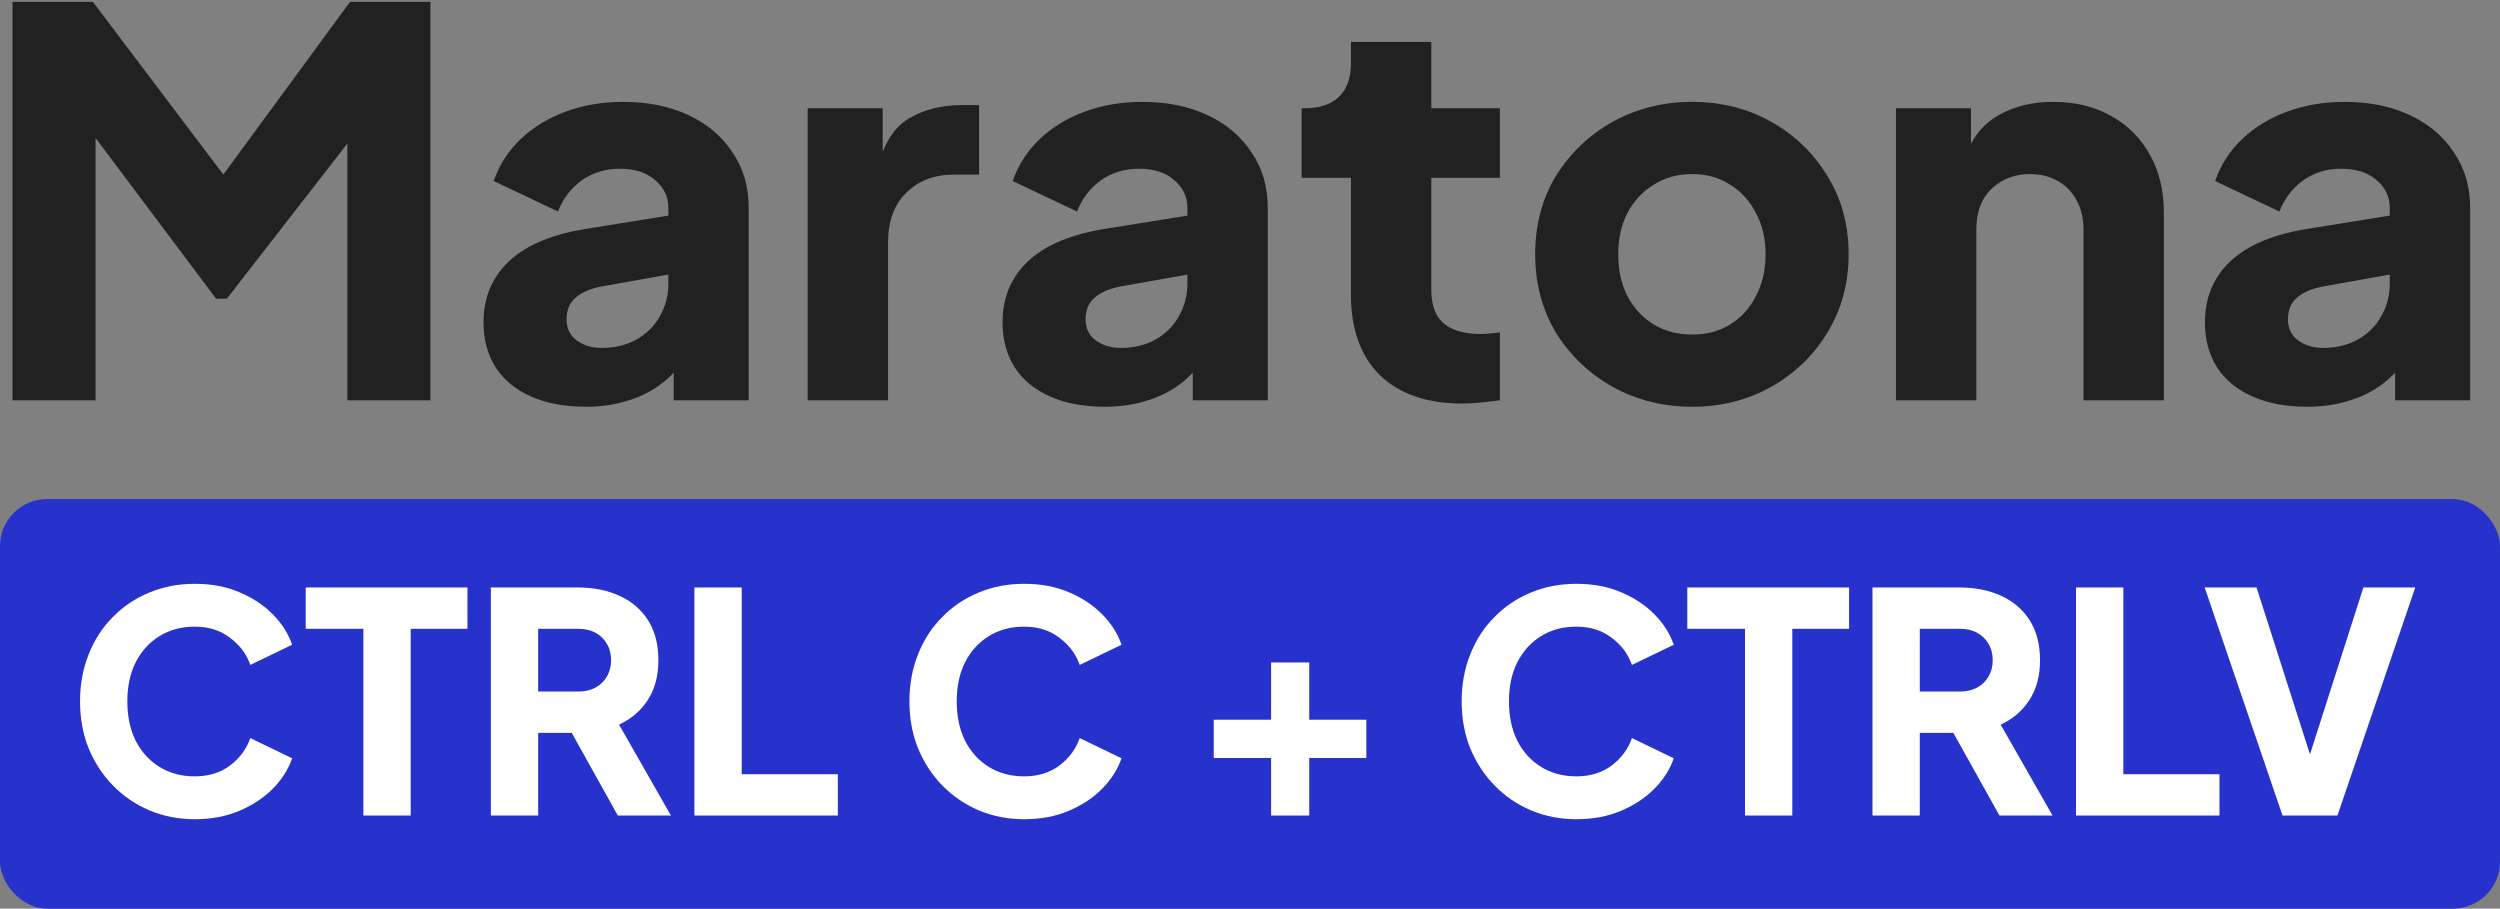 <svg xmlns="http://www.w3.org/2000/svg" width="531" height="193" viewBox="0 0 531 193" fill="none"><rect x="0" y="0" width="531" height="193" fill="#808080" stroke="none"/><path d="M2.656 85.029V0.392H19.726L51.476 42.426H43.51L74.35 0.392H91.42V85.029H73.781V19.819L80.837 21.409L48.176 63.444H45.9L14.377 21.409L20.295 19.819V85.029H2.656Z" fill="#212121"></path><path d="M124.434 86.392C119.958 86.392 116.089 85.672 112.827 84.234C109.564 82.794 107.061 80.749 105.316 78.099C103.571 75.372 102.699 72.153 102.699 68.442C102.699 64.958 103.495 61.891 105.088 59.24C106.682 56.514 109.109 54.241 112.372 52.424C115.71 50.606 119.844 49.318 124.776 48.561L143.78 45.494V57.99L127.848 60.831C125.421 61.285 123.562 62.08 122.272 63.216C120.982 64.277 120.338 65.829 120.338 67.874C120.338 69.768 121.058 71.245 122.5 72.305C123.941 73.365 125.724 73.895 127.848 73.895C130.655 73.895 133.121 73.289 135.245 72.078C137.37 70.866 139.001 69.237 140.139 67.192C141.353 65.072 141.959 62.762 141.959 60.263V44.13C141.959 41.782 141.011 39.813 139.115 38.223C137.294 36.632 134.79 35.837 131.604 35.837C128.569 35.837 125.876 36.67 123.524 38.337C121.248 40.003 119.579 42.199 118.517 44.926L104.861 38.45C106.075 34.966 108.009 31.974 110.665 29.475C113.32 26.976 116.506 25.044 120.224 23.681C123.941 22.318 128 21.636 132.4 21.636C137.635 21.636 142.263 22.583 146.284 24.477C150.305 26.37 153.415 29.021 155.615 32.429C157.891 35.761 159.029 39.662 159.029 44.13V85.029H143.098V75.031L146.967 74.35C145.146 77.076 143.135 79.348 140.935 81.166C138.735 82.908 136.27 84.196 133.538 85.029C130.807 85.938 127.772 86.392 124.434 86.392Z" fill="#212121"></path><path d="M171.548 85.029V23H187.48V37.882L186.342 35.724C187.708 30.498 189.946 26.976 193.057 25.158C196.243 23.265 199.998 22.318 204.323 22.318H207.964V37.087H202.616C198.443 37.087 195.067 38.374 192.488 40.949C189.908 43.449 188.618 47.008 188.618 51.628V85.029H171.548Z" fill="#212121"></path><path d="M234.678 86.392C230.202 86.392 226.333 85.672 223.07 84.234C219.808 82.794 217.304 80.749 215.56 78.099C213.815 75.372 212.942 72.153 212.942 68.442C212.942 64.958 213.739 61.891 215.332 59.24C216.925 56.514 219.353 54.241 222.615 52.424C225.953 50.606 230.088 49.318 235.019 48.561L254.024 45.494V57.99L238.092 60.831C235.664 61.285 233.805 62.08 232.516 63.216C231.226 64.277 230.581 65.829 230.581 67.874C230.581 69.768 231.302 71.245 232.743 72.305C234.185 73.365 235.968 73.895 238.092 73.895C240.899 73.895 243.365 73.289 245.489 72.078C247.613 70.866 249.244 69.237 250.382 67.192C251.596 65.072 252.203 62.762 252.203 60.263V44.13C252.203 41.782 251.255 39.813 249.358 38.223C247.537 36.632 245.034 35.837 241.847 35.837C238.813 35.837 236.119 36.67 233.768 38.337C231.492 40.003 229.822 42.199 228.76 44.926L215.104 38.45C216.318 34.966 218.253 31.974 220.908 29.475C223.563 26.976 226.75 25.044 230.467 23.681C234.185 22.318 238.244 21.636 242.644 21.636C247.879 21.636 252.507 22.583 256.528 24.477C260.548 26.37 263.659 29.021 265.859 32.429C268.135 35.761 269.273 39.662 269.273 44.13V85.029H253.341V75.031L257.21 74.35C255.39 77.076 253.379 79.348 251.179 81.166C248.979 82.908 246.513 84.196 243.782 85.029C241.051 85.938 238.016 86.392 234.678 86.392Z" fill="#212121"></path><path d="M310.61 85.71C303.099 85.71 297.258 83.703 293.085 79.689C288.988 75.599 286.94 69.919 286.94 62.648V37.769H276.47V23H277.039C280.225 23 282.653 22.204 284.322 20.614C286.067 19.023 286.94 16.638 286.94 13.457V8.912H304.01V23H318.576V37.769H304.01V61.512C304.01 63.633 304.389 65.413 305.148 66.852C305.906 68.215 307.082 69.237 308.675 69.919C310.269 70.601 312.241 70.942 314.593 70.942C315.124 70.942 315.731 70.904 316.414 70.828C317.097 70.752 317.817 70.676 318.576 70.601V85.029C317.438 85.18 316.148 85.332 314.707 85.483C313.265 85.635 311.9 85.71 310.61 85.71Z" fill="#212121"></path><path d="M359.419 86.392C353.273 86.392 347.659 84.991 342.576 82.189C337.569 79.386 333.548 75.561 330.513 70.714C327.555 65.791 326.075 60.225 326.075 54.014C326.075 47.728 327.555 42.161 330.513 37.314C333.548 32.467 337.569 28.642 342.576 25.84C347.659 23.038 353.273 21.636 359.419 21.636C365.564 21.636 371.14 23.038 376.147 25.84C381.154 28.642 385.137 32.467 388.096 37.314C391.131 42.161 392.648 47.728 392.648 54.014C392.648 60.225 391.131 65.791 388.096 70.714C385.137 75.561 381.154 79.386 376.147 82.189C371.14 84.991 365.564 86.392 359.419 86.392ZM359.419 71.055C362.529 71.055 365.222 70.336 367.498 68.897C369.85 67.458 371.671 65.451 372.961 62.876C374.326 60.3 375.009 57.347 375.009 54.014C375.009 50.682 374.326 47.766 372.961 45.267C371.671 42.691 369.85 40.684 367.498 39.245C365.222 37.731 362.529 36.973 359.419 36.973C356.308 36.973 353.577 37.731 351.225 39.245C348.873 40.684 347.014 42.691 345.649 45.267C344.359 47.766 343.714 50.682 343.714 54.014C343.714 57.347 344.359 60.3 345.649 62.876C347.014 65.451 348.873 67.458 351.225 68.897C353.577 70.336 356.308 71.055 359.419 71.055Z" fill="#212121"></path><path d="M402.704 85.029V23H418.636V35.269L417.726 32.543C419.167 28.831 421.481 26.105 424.668 24.363C427.93 22.545 431.723 21.636 436.048 21.636C440.751 21.636 444.848 22.621 448.338 24.59C451.904 26.559 454.673 29.324 456.645 32.883C458.618 36.367 459.604 40.457 459.604 45.153V85.029H442.534V48.788C442.534 46.365 442.041 44.282 441.055 42.54C440.145 40.798 438.817 39.435 437.072 38.45C435.403 37.465 433.43 36.973 431.154 36.973C428.954 36.973 426.982 37.465 425.237 38.45C423.492 39.435 422.126 40.798 421.14 42.54C420.23 44.282 419.774 46.365 419.774 48.788V85.029H402.704Z" fill="#212121"></path><path d="M490.061 86.392C485.585 86.392 481.716 85.672 478.453 84.234C475.191 82.794 472.687 80.749 470.942 78.099C469.198 75.372 468.325 72.153 468.325 68.442C468.325 64.958 469.122 61.891 470.715 59.24C472.308 56.514 474.736 54.241 477.998 52.424C481.336 50.606 485.471 49.318 490.402 48.561L509.407 45.494V57.99L493.475 60.831C491.047 61.285 489.188 62.08 487.899 63.216C486.609 64.277 485.964 65.829 485.964 67.874C485.964 69.768 486.685 71.245 488.126 72.305C489.568 73.365 491.351 73.895 493.475 73.895C496.282 73.895 498.748 73.289 500.872 72.078C502.996 70.866 504.627 69.237 505.765 67.192C506.979 65.072 507.586 62.762 507.586 60.263V44.13C507.586 41.782 506.638 39.813 504.741 38.223C502.92 36.632 500.417 35.837 497.23 35.837C494.196 35.837 491.502 36.67 489.15 38.337C486.874 40.003 485.205 42.199 484.143 44.926L470.487 38.45C471.701 34.966 473.636 31.974 476.291 29.475C478.946 26.976 482.133 25.044 485.85 23.681C489.568 22.318 493.627 21.636 498.027 21.636C503.262 21.636 507.889 22.583 511.91 24.477C515.931 26.37 519.042 29.021 521.242 32.429C523.518 35.761 524.656 39.662 524.656 44.13V85.029H508.724V75.031L512.593 74.35C510.772 77.076 508.762 79.348 506.562 81.166C504.362 82.908 501.896 84.196 499.165 85.029C496.434 85.938 493.399 86.392 490.061 86.392Z" fill="#212121"></path><rect y="106" width="531" height="87" rx="10" fill="#2732CD"></rect><path d="M41.372 174C37.915 174 34.696 173.371 31.714 172.114C28.775 170.857 26.204 169.102 24 166.848C21.797 164.594 20.068 161.95 18.815 158.915C17.605 155.881 17 152.565 17 148.967C17 145.37 17.605 142.054 18.815 139.02C20.025 135.942 21.732 133.298 23.936 131.087C26.139 128.833 28.711 127.099 31.649 125.886C34.631 124.629 37.872 124 41.372 124C44.872 124 48.005 124.585 50.77 125.756C53.579 126.926 55.956 128.486 57.901 130.437C59.845 132.388 61.228 134.555 62.049 136.939L53.169 141.23C52.348 138.889 50.9 136.961 48.826 135.443C46.795 133.883 44.31 133.103 41.372 133.103C38.52 133.103 36.014 133.775 33.853 135.118C31.692 136.462 30.007 138.326 28.797 140.71C27.63 143.051 27.047 145.803 27.047 148.967C27.047 152.132 27.63 154.906 28.797 157.29C30.007 159.674 31.692 161.538 33.853 162.882C36.014 164.225 38.52 164.897 41.372 164.897C44.31 164.897 46.795 164.139 48.826 162.622C50.9 161.061 52.348 159.111 53.169 156.77L62.049 161.061C61.228 163.445 59.845 165.612 57.901 167.563C55.956 169.514 53.579 171.074 50.77 172.244C48.005 173.415 44.872 174 41.372 174Z" fill="white"></path><path d="M77.182 173.22V133.558H64.931V124.78H99.285V133.558H87.228V173.22H77.182Z" fill="white"></path><path d="M104.26 173.22V124.78H122.733C126.061 124.78 128.999 125.365 131.549 126.536C134.142 127.706 136.172 129.44 137.642 131.737C139.111 134.035 139.846 136.874 139.846 140.255C139.846 143.549 139.089 146.367 137.577 148.707C136.064 151.005 134.033 152.739 131.484 153.909L142.503 173.22H131.225L119.298 151.828L125.78 155.664H114.307V173.22H104.26ZM114.307 146.887H122.798C124.224 146.887 125.456 146.605 126.493 146.042C127.53 145.478 128.329 144.698 128.891 143.701C129.496 142.704 129.799 141.555 129.799 140.255C129.799 138.911 129.496 137.741 128.891 136.744C128.329 135.747 127.53 134.967 126.493 134.403C125.456 133.84 124.224 133.558 122.798 133.558H114.307V146.887Z" fill="white"></path><path d="M147.494 173.22V124.78H157.541V164.442H177.958V173.22H147.494Z" fill="white"></path><path d="M217.534 174C214.077 174 210.858 173.371 207.876 172.114C204.938 170.857 202.367 169.102 200.163 166.848C197.959 164.594 196.231 161.95 194.977 158.915C193.767 155.881 193.162 152.565 193.162 148.967C193.162 145.37 193.767 142.054 194.977 139.02C196.187 135.942 197.894 133.298 200.098 131.087C202.302 128.833 204.873 127.099 207.811 125.886C210.793 124.629 214.034 124 217.534 124C221.034 124 224.167 124.585 226.933 125.756C229.742 126.926 232.118 128.486 234.063 130.437C236.008 132.388 237.39 134.555 238.211 136.939L229.331 141.23C228.51 138.889 227.063 136.961 224.988 135.443C222.957 133.883 220.473 133.103 217.534 133.103C214.682 133.103 212.176 133.775 210.015 135.118C207.855 136.462 206.169 138.326 204.959 140.71C203.793 143.051 203.209 145.803 203.209 148.967C203.209 152.132 203.793 154.906 204.959 157.29C206.169 159.674 207.855 161.538 210.015 162.882C212.176 164.225 214.682 164.897 217.534 164.897C220.473 164.897 222.957 164.139 224.988 162.622C227.063 161.061 228.51 159.111 229.331 156.77L238.211 161.061C237.39 163.445 236.008 165.612 234.063 167.563C232.118 169.514 229.742 171.074 226.933 172.244C224.167 173.415 221.034 174 217.534 174Z" fill="white"></path><path d="M269.982 173.22V160.996H257.796V152.869H269.982V140.71H278.085V152.869H290.206V160.996H278.085V173.22H269.982Z" fill="white"></path><path d="M334.828 174C331.371 174 328.152 173.371 325.17 172.114C322.232 170.857 319.661 169.102 317.457 166.848C315.253 164.594 313.524 161.95 312.271 158.915C311.061 155.881 310.456 152.565 310.456 148.967C310.456 145.37 311.061 142.054 312.271 139.02C313.481 135.942 315.188 133.298 317.392 131.087C319.596 128.833 322.167 127.099 325.105 125.886C328.087 124.629 331.328 124 334.828 124C338.328 124 341.461 124.585 344.227 125.756C347.036 126.926 349.412 128.486 351.357 130.437C353.301 132.388 354.684 134.555 355.505 136.939L346.625 141.23C345.804 138.889 344.357 136.961 342.282 135.443C340.251 133.883 337.767 133.103 334.828 133.103C331.976 133.103 329.47 133.775 327.309 135.118C325.149 136.462 323.463 138.326 322.253 140.71C321.087 143.051 320.503 145.803 320.503 148.967C320.503 152.132 321.087 154.906 322.253 157.29C323.463 159.674 325.149 161.538 327.309 162.882C329.47 164.225 331.976 164.897 334.828 164.897C337.767 164.897 340.251 164.139 342.282 162.622C344.357 161.061 345.804 159.111 346.625 156.77L355.505 161.061C354.684 163.445 353.301 165.612 351.357 167.563C349.412 169.514 347.036 171.074 344.227 172.244C341.461 173.415 338.328 174 334.828 174Z" fill="white"></path><path d="M370.638 173.22V133.558H358.387V124.78H392.741V133.558H380.685V173.22H370.638Z" fill="white"></path><path d="M397.716 173.22V124.78H416.19C419.517 124.78 422.456 125.365 425.005 126.536C427.598 127.706 429.629 129.44 431.098 131.737C432.567 134.035 433.302 136.874 433.302 140.255C433.302 143.549 432.546 146.367 431.033 148.707C429.521 151.005 427.49 152.739 424.94 153.909L435.959 173.22H424.681L412.754 151.828L419.236 155.664H407.763V173.22H397.716ZM407.763 146.887H416.255C417.681 146.887 418.912 146.605 419.949 146.042C420.986 145.478 421.786 144.698 422.348 143.701C422.953 142.704 423.255 141.555 423.255 140.255C423.255 138.911 422.953 137.741 422.348 136.744C421.786 135.747 420.986 134.967 419.949 134.403C418.912 133.84 417.681 133.558 416.255 133.558H407.763V146.887Z" fill="white"></path><path d="M440.95 173.22V124.78H450.997V164.442H471.415V173.22H440.95Z" fill="white"></path><path d="M484.804 173.22L468.275 124.78H479.294L491.739 163.662H489.536L501.981 124.78H513L496.471 173.22H484.804Z" fill="white"></path></svg>